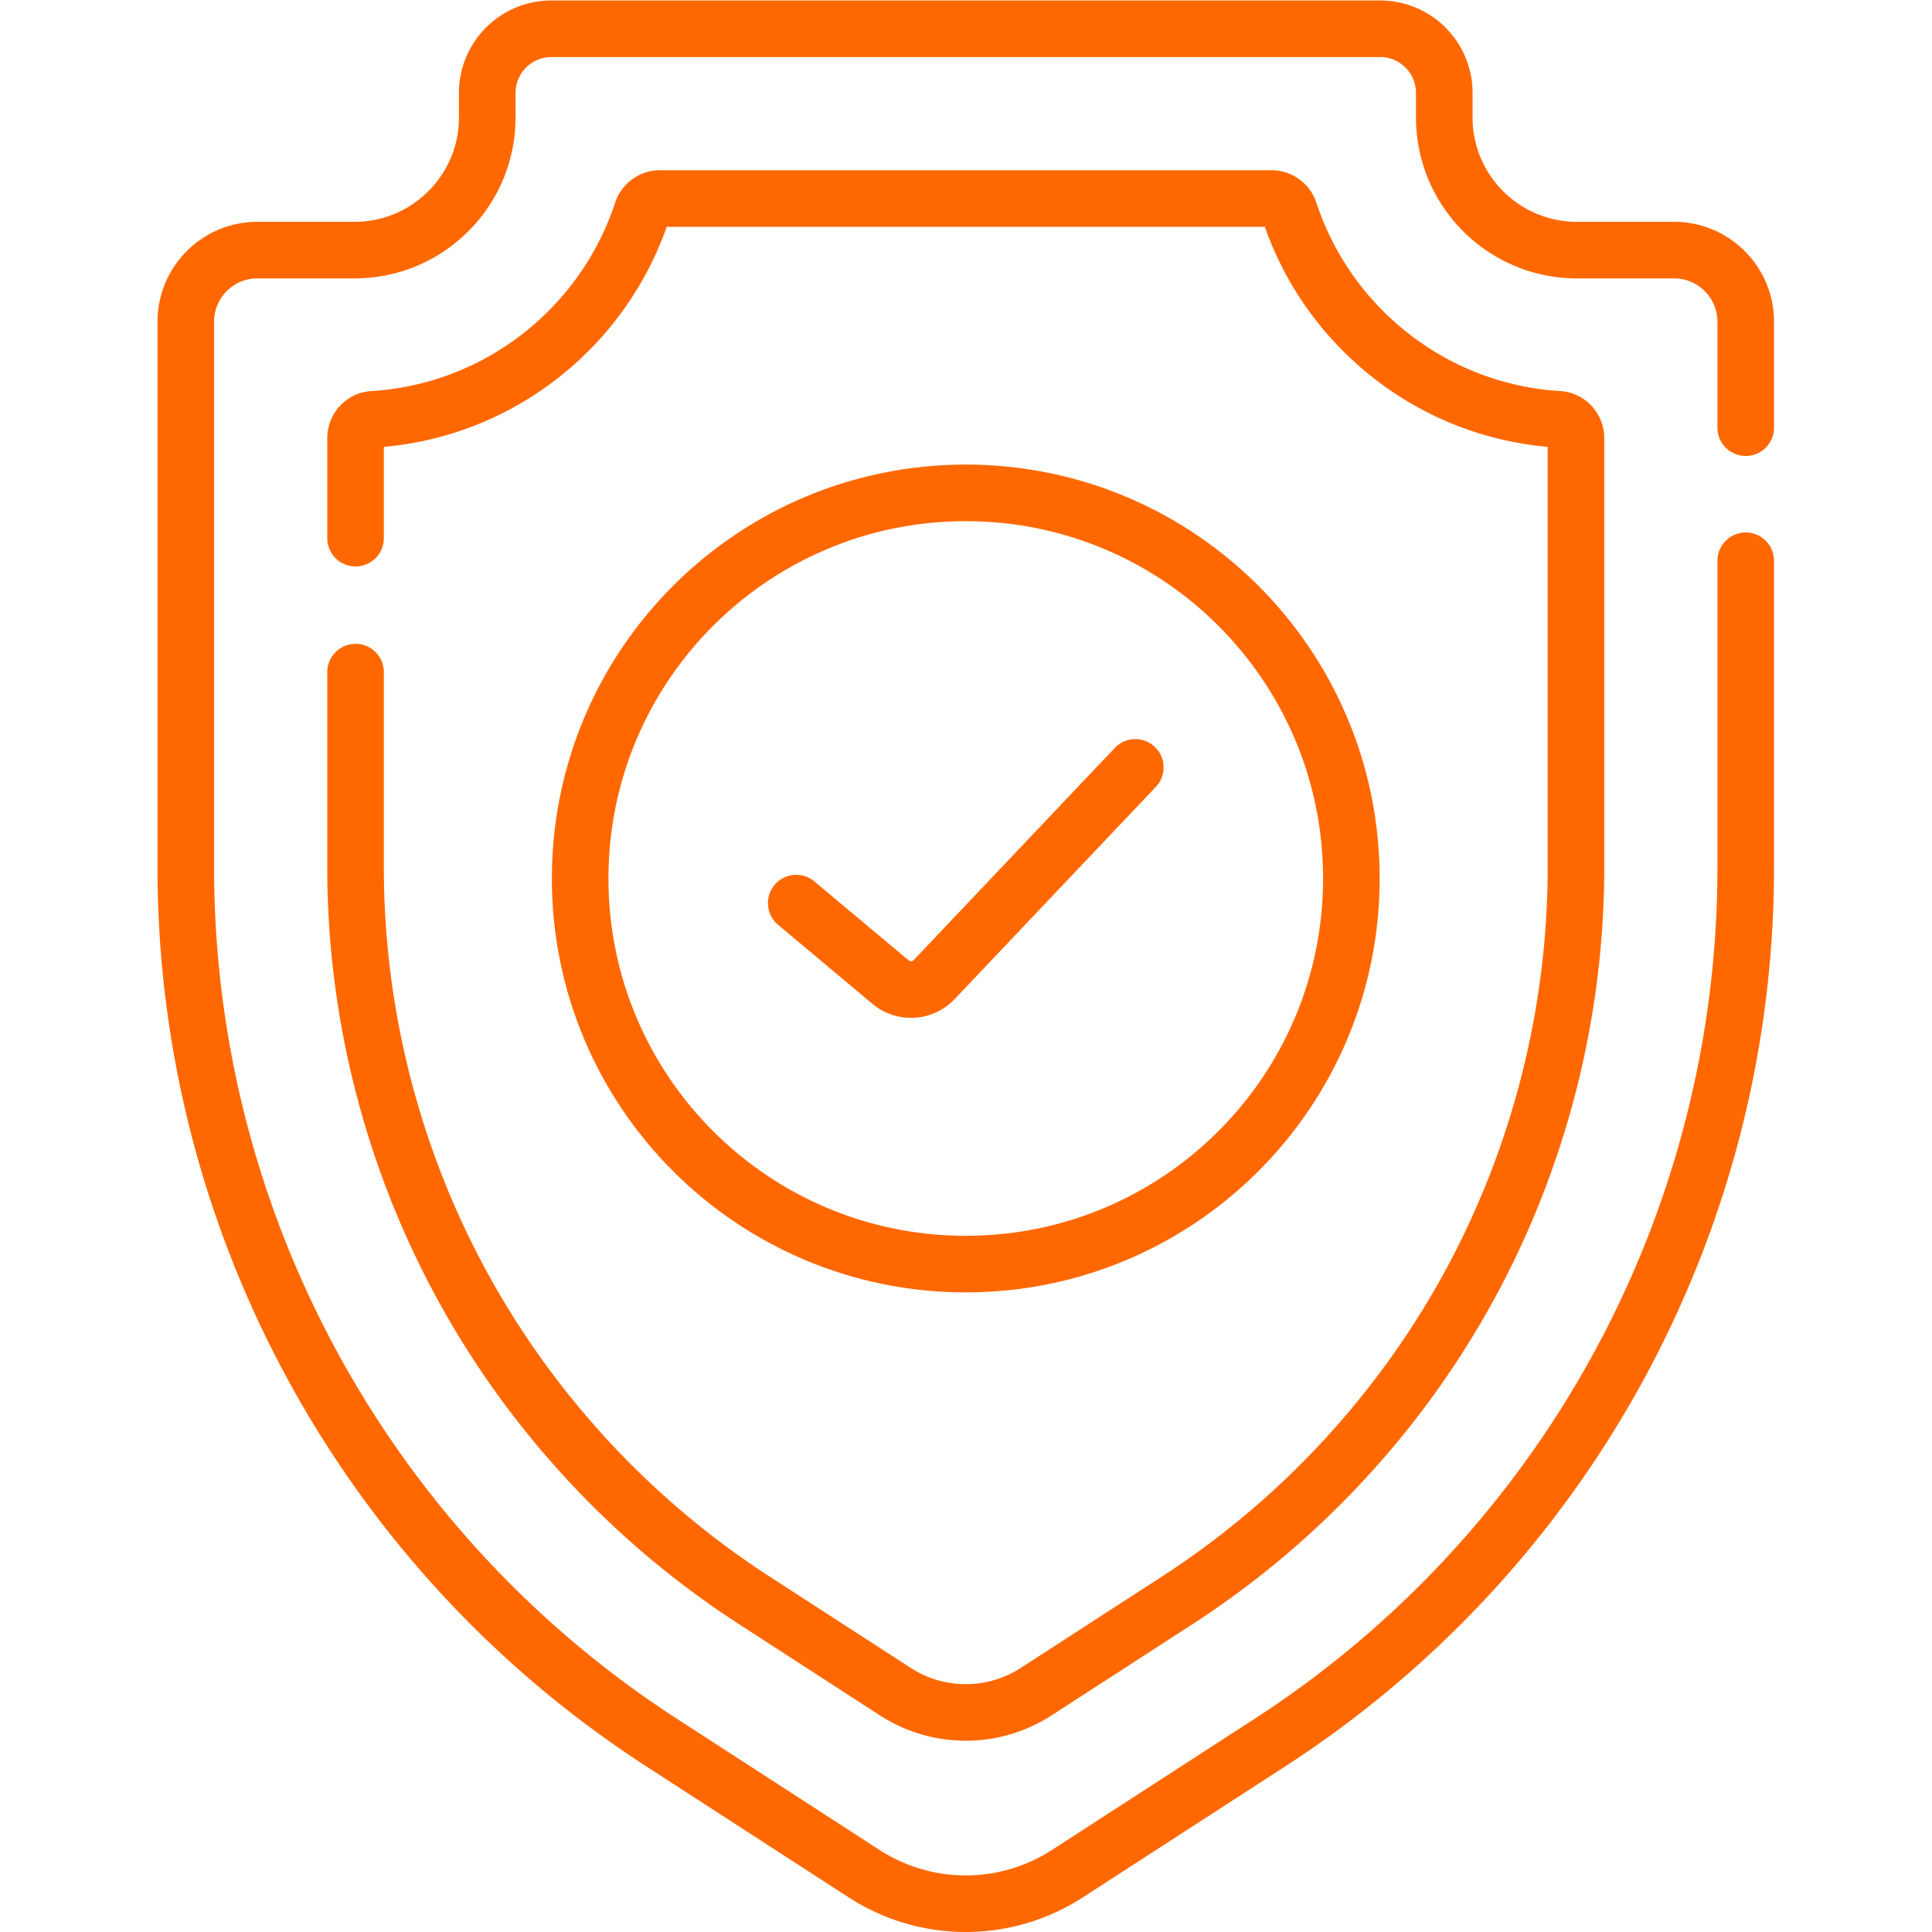 <svg xmlns="http://www.w3.org/2000/svg" version="1.1" xmlns:xlink="http://www.w3.org/1999/xlink" width="512" height="512" x="0" y="0" viewBox="0 0 682.667 682.667" style="enable-background:new 0 0 512 512" xml:space="preserve"><g><defs><clipPath id="a" clipPathUnits="userSpaceOnUse"><path d="M0 512h512V0H0Z" fill="#ff6801" opacity="1" data-original="#000000"></path></clipPath></defs><g clip-path="url(#a)" transform="matrix(1.333 0 0 -1.333 0 682.667)"><path d="M0 0v-51.823c0-38.49 9.721-76.707 28.111-110.519 18.392-33.812 45.191-62.739 77.503-83.654l37.456-24.245a34.371 34.371 0 0 1 37.362-.001l37.457 24.245c32.31 20.916 59.11 49.843 77.502 83.655 18.39 33.812 28.111 72.029 28.111 110.519V62.036c0 2.619-2.019 4.827-4.633 4.985-33.348 2.021-61.264 24.522-71.295 55.056a5.008 5.008 0 0 1-4.751 3.463H80.679a5.007 5.007 0 0 1-4.751-3.463C65.896 91.543 37.981 69.042 4.633 67.021 2.019 66.863 0 64.655 0 62.036V35.52" style="stroke-width:15;stroke-linecap:round;stroke-linejoin:round;stroke-miterlimit:10;stroke-dasharray:none;stroke-opacity:1" transform="translate(94.249 333.96)" fill="none" stroke="#ff6801" stroke-width="15" stroke-linecap="round" stroke-linejoin="round" stroke-miterlimit="10" stroke-dasharray="none" stroke-opacity="" data-original="#000000" opacity="1"></path><path d="M0 0v28.08c0 10.49-8.504 18.994-18.993 18.994h-25.743c-19.424 0-35.171 15.746-35.171 35.171v6.495c0 9.389-7.612 17-17 17h-219.688c-9.388 0-17-7.611-17-17v-6.495c0-19.425-15.747-35.171-35.171-35.171h-25.743c-10.489 0-18.993-8.504-18.993-18.994v-144.703c0-93.708 47.495-181.029 126.161-231.949l53.654-34.731a49.572 49.572 0 0 1 53.872 0l53.654 34.73C-47.495-297.652 0-210.331 0-116.623v81.343" style="stroke-width:15;stroke-linecap:round;stroke-linejoin:round;stroke-miterlimit:10;stroke-dasharray:none;stroke-opacity:1" transform="translate(462.751 398.76)" fill="none" stroke="#ff6801" stroke-width="15" stroke-linecap="round" stroke-linejoin="round" stroke-miterlimit="10" stroke-dasharray="none" stroke-opacity="" data-original="#000000" opacity="1"></path><path d="m0 0 25.004-20.942a8.448 8.448 0 0 1 11.556.664l53.321 56.246" style="stroke-width:15;stroke-linecap:round;stroke-linejoin:round;stroke-miterlimit:10;stroke-dasharray:none;stroke-opacity:1" transform="translate(211.06 272.736)" fill="none" stroke="#ff6801" stroke-width="15" stroke-linecap="round" stroke-linejoin="round" stroke-miterlimit="10" stroke-dasharray="none" stroke-opacity="" data-original="#000000" opacity="1"></path><path d="M0 0c0-56.453-45.764-102.217-102.217-102.217-56.453 0-102.217 45.764-102.217 102.217 0 56.453 45.764 102.217 102.217 102.217C-45.764 102.217 0 56.453 0 0Z" style="stroke-width:15;stroke-linecap:round;stroke-linejoin:round;stroke-miterlimit:10;stroke-dasharray:none;stroke-opacity:1" transform="translate(358.217 279.263)" fill="none" stroke="#ff6801" stroke-width="15" stroke-linecap="round" stroke-linejoin="round" stroke-miterlimit="10" stroke-dasharray="none" stroke-opacity="" data-original="#000000" opacity="1"></path></g></g></svg>